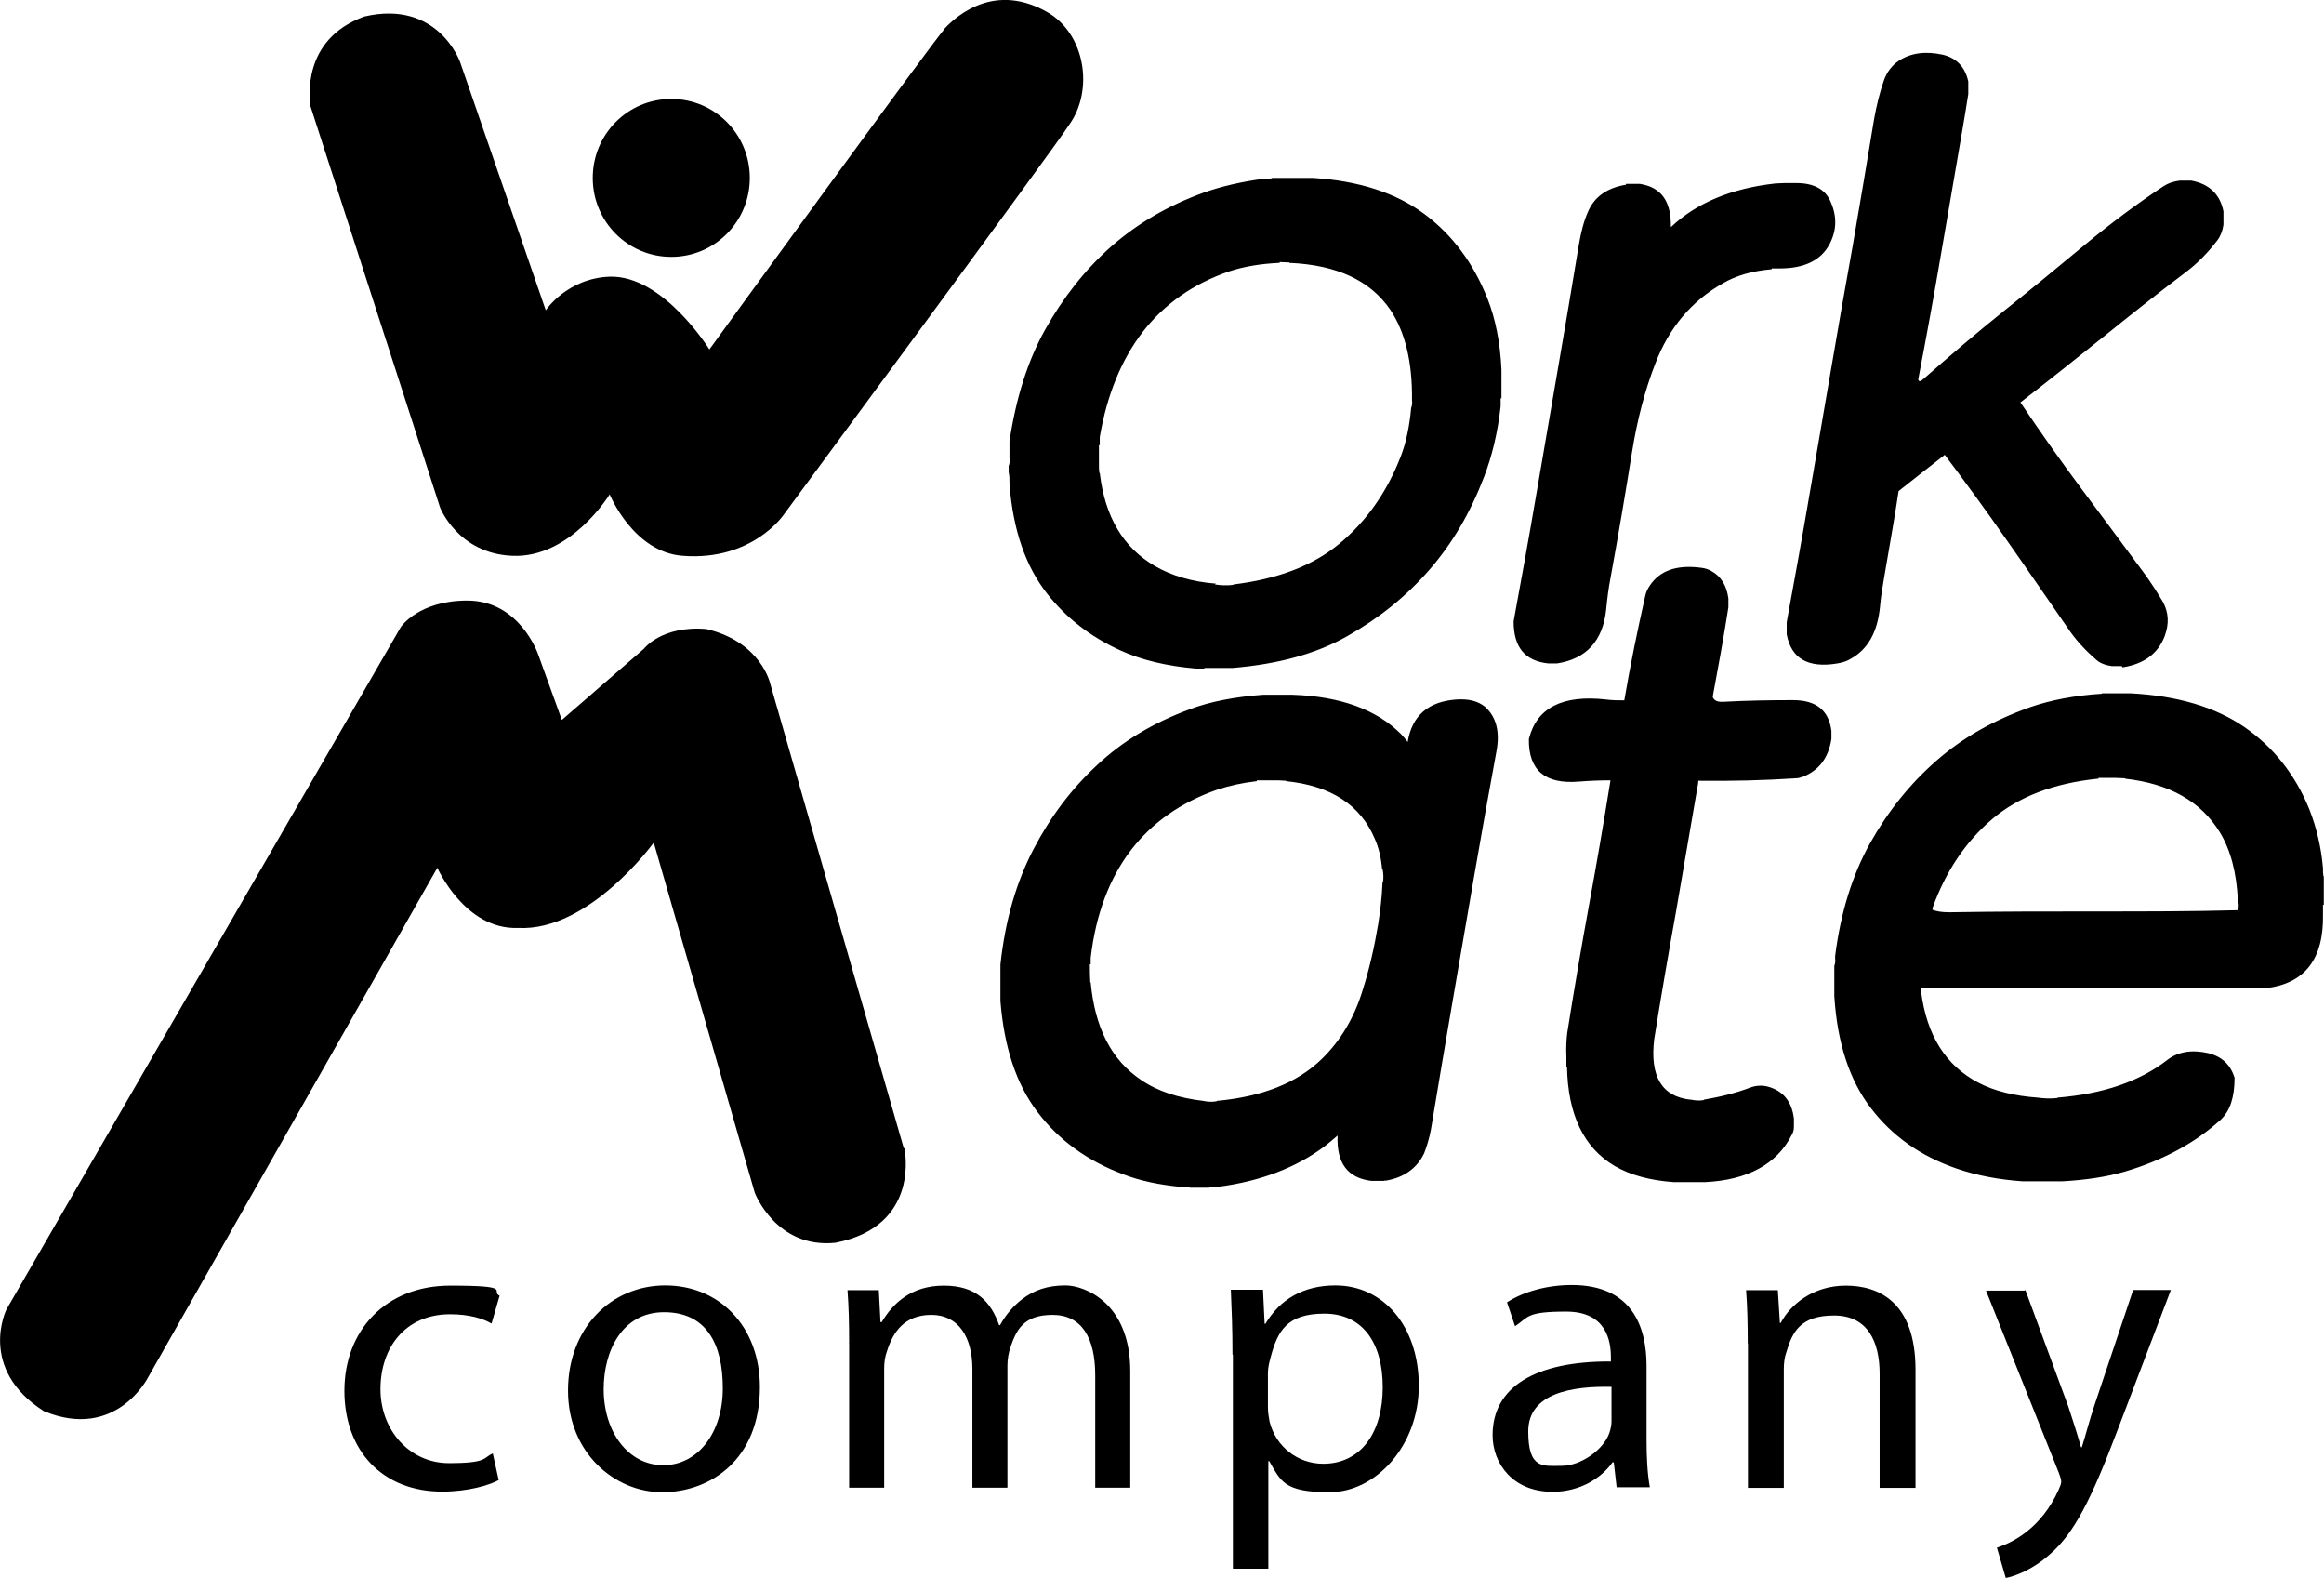 <?xml version="1.0" encoding="UTF-8"?>
<svg xmlns="http://www.w3.org/2000/svg" id="Layer_1" version="1.1" viewBox="0 0 112.76 76.55">
  <path d="M45.78,1.47c-.33.29-11.36,15.48-11.36,15.48,0,0-2.24-3.61-4.84-3.53-2.07.08-3.1,1.63-3.1,1.63l-4.16-12.05S21.25-.03,17.68.8c-3.08,1.12-2.65,4.02-2.62,4.34l6.29,19.47s.86,2.24,3.51,2.35c2.83.12,4.72-2.98,4.72-2.98,0,0,1.15,2.81,3.55,2.98,3.38.26,4.9-2,4.9-2,0,0,13.27-17.98,13.84-18.9,1.21-1.67.8-4.42-1.07-5.48-2.77-1.57-4.68.49-5.04.88h.02Z"></path>
  <path d="M36.38,8.63c0,2.12-1.7,3.83-3.81,3.83s-3.81-1.71-3.81-3.83,1.7-3.83,3.81-3.83,3.81,1.71,3.81,3.83Z"></path>
  <path d="M43.85,55.69l-6.48-22.53s-.43-2.02-3.1-2.65c-2.17-.18-3.03.96-3.03.96l-3.98,3.45-1.15-3.18s-.88-2.61-3.44-2.61c-2.36,0-3.22,1.28-3.22,1.28L.31,63.52s-1.41,2.87,1.82,4.93c3.51,1.45,5.06-1.65,5.06-1.65l14.03-24.71s1.33,3.02,3.92,2.92c3.45.18,6.58-4.14,6.58-4.14l4.9,16.98s1.03,2.73,3.92,2.43c4.18-.82,3.34-4.59,3.34-4.59h-.02Z"></path>
  <path d="M102.96,32.31h-.49c-.31-.04-.57-.14-.74-.29-.55-.47-1.04-1-1.44-1.61-.98-1.41-1.95-2.83-2.93-4.22-.97-1.39-1.99-2.79-3.01-4.14v.02c-.74.57-1.48,1.16-2.23,1.75-.21,1.41-.47,2.81-.7,4.18-.08.47-.16.94-.2,1.41-.12,1.24-.58,2.08-1.43,2.55-.19.12-.41.18-.64.22-1.43.24-2.24-.24-2.46-1.41v-.59c.37-2.02.74-4.04,1.09-6.1.35-2.04.7-4.06,1.05-6.1.35-2.04.7-4.06,1.07-6.1.35-2.04.7-4.08,1.03-6.1.12-.67.27-1.28.47-1.86.14-.41.39-.75.74-.98.57-.37,1.27-.47,2.11-.29.68.16,1.09.59,1.25,1.3v.61c-.08.55-.18,1.1-.27,1.65-.35,2.04-.7,4.08-1.05,6.1-.35,2.06-.72,4.08-1.11,6.1.04.12.12.1.27-.04,1.27-1.12,2.56-2.22,3.88-3.28,1.33-1.06,2.64-2.14,3.94-3.22,1.21-1,2.48-1.96,3.83-2.85.22-.14.47-.22.76-.26h.57c.86.16,1.39.65,1.56,1.49v.65c-.04.29-.14.55-.29.75-.45.59-.96,1.12-1.56,1.57-1.35,1.02-2.69,2.08-4,3.14-1.33,1.06-2.65,2.12-4,3.16.96,1.43,1.95,2.83,2.97,4.2s2.05,2.75,3.06,4.12c.31.43.6.88.88,1.35.29.53.31,1.08.08,1.69-.33.84-1.01,1.33-2.03,1.49l-.04-.04ZM58.42,32.43h-.39c-1.41-.12-2.65-.41-3.71-.9-1.42-.65-2.6-1.57-3.51-2.73-1.05-1.33-1.66-3.1-1.83-5.32v-.04c0-.22,0-.37-.04-.53v-.31c.04-.08.06-.22.04-.35v-.84c.31-2.08.88-3.91,1.74-5.44.86-1.53,1.91-2.87,3.18-4,1.27-1.12,2.77-2,4.51-2.63.88-.31,1.85-.53,2.91-.67.14,0,.27,0,.39-.02v-.02h1.99c2.24.14,4.04.73,5.41,1.75,1.37,1.02,2.38,2.39,3.06,4.1.39.98.62,2.14.68,3.45v1.39h-.04v.39c-.14,1.26-.41,2.39-.8,3.41-.66,1.73-1.54,3.24-2.65,4.51-1.11,1.28-2.44,2.35-3.98,3.22-1.5.86-3.38,1.37-5.58,1.55h-1.35l-.02.02ZM78.89,8.92h.68c1.03.16,1.52.84,1.5,2.08h.02c1.23-1.16,2.91-1.86,5.04-2.1.14,0,.29-.02.43-.02h.61c.84,0,1.39.31,1.64.88.33.73.31,1.41-.04,2.08-.41.78-1.21,1.18-2.42,1.18h-.39v.04c-.94.08-1.74.31-2.38.69-1.52.86-2.6,2.16-3.26,3.87-.51,1.31-.88,2.73-1.13,4.28-.33,2.06-.68,4.12-1.05,6.14-.1.51-.16,1.02-.21,1.53-.16,1.51-.96,2.39-2.38,2.61h-.43c-1.13-.12-1.68-.78-1.68-2.04.37-2.02.74-4.04,1.09-6.1.35-2.02.7-4.06,1.05-6.1.35-2.04.7-4.08,1.03-6.1.1-.57.23-1.1.43-1.55.31-.75.94-1.18,1.85-1.33v-.02ZM58.96,28.35c.25.04.55.06.88.02v-.02c2.13-.26,3.85-.9,5.15-1.98s2.3-2.49,2.97-4.22c.27-.69.43-1.49.51-2.37.04-.08.06-.22.04-.35v-.04c.02-1.83-.33-3.28-1.05-4.36-.98-1.43-2.6-2.18-4.9-2.28v-.02c-.16,0-.31-.02-.47-.02v.04c-.92.04-1.74.18-2.44.41-1.78.61-3.18,1.61-4.22,2.96-1.03,1.35-1.72,3.04-2.07,5.08v.39h-.04v.92c0,.16,0,.29.02.43h.02c.25,2.14,1.15,3.63,2.67,4.51.8.47,1.8.77,2.97.86l-.04.02Z" fill-rule="evenodd"></path>
  <path d="M76,51.74v-.49c-.02-.43,0-.8.04-1.14.33-2.08.68-4.14,1.05-6.16.37-2,.72-4.04,1.05-6.1-.51,0-1.02.02-1.52.06-1.66.14-2.46-.55-2.44-2.06.37-1.51,1.62-2.16,3.75-1.92.29.04.59.04.88.04.29-1.71.64-3.39,1.01-5.04.04-.2.12-.37.23-.53.49-.73,1.31-1.02,2.5-.86.18.02.35.08.49.16.47.26.74.71.82,1.33v.43c-.23,1.47-.49,2.9-.76,4.34.06.18.23.26.53.24,1.11-.06,2.23-.08,3.36-.08s1.74.49,1.87,1.49v.39c-.14.92-.61,1.53-1.37,1.83-.12.04-.23.08-.35.08-1.54.1-3.12.14-4.74.12,0,.12-.02.22-.04.31-.35,2.04-.7,4.08-1.05,6.1-.37,2.04-.72,4.08-1.05,6.14-.21,1.79.37,2.77,1.76,2.92h.04c.18.04.37.06.61.02v-.02c.82-.14,1.58-.33,2.26-.59.27-.1.57-.12.86-.04.72.2,1.15.71,1.25,1.55v.39c0,.16-.04.29-.1.39-.72,1.43-2.15,2.2-4.22,2.3h-1.5c-1.13-.08-2.09-.33-2.87-.78-1.5-.88-2.28-2.49-2.32-4.83l-.02.02ZM67.18,57.28h-.64c-1.15-.14-1.7-.86-1.64-2.2-.21.18-.41.35-.64.53-1.37,1.02-3.08,1.69-5.19,1.96h-.39v.04h-.96v-.02c-.14,0-.29-.02-.43-.02-1.03-.1-1.97-.29-2.79-.61-1.74-.65-3.12-1.65-4.16-3.02-1.03-1.35-1.62-3.14-1.8-5.38v-1.77c.23-2.16.78-4.02,1.6-5.59.82-1.57,1.83-2.92,3.08-4.08,1.23-1.16,2.73-2.06,4.49-2.71,1.03-.39,2.23-.61,3.57-.71h1.44c2.3.08,4.06.71,5.25,1.9.12.12.23.26.33.39.21-1.28,1-1.96,2.36-2.06.61-.04,1.05.08,1.39.35.55.49.74,1.22.55,2.2-.37,2.02-.74,4.06-1.09,6.1-.35,2.04-.7,4.08-1.05,6.1-.35,2.06-.7,4.08-1.03,6.1-.08.43-.2.82-.33,1.16-.35.73-.98,1.18-1.87,1.33l-.04-.02ZM67.06,42.19c-.04-.55-.16-1.06-.35-1.49-.7-1.67-2.15-2.59-4.31-2.81v-.02c-.14,0-.27-.02-.39-.02h-1.03v.04c-.7.08-1.33.22-1.91.41-1.76.61-3.16,1.59-4.2,2.94-1.03,1.35-1.7,3.08-1.95,5.22v.31h-.04c0,.29,0,.59.02.88h.02c.2,2.2,1.01,3.77,2.44,4.73.8.55,1.82.88,3.03,1.02.18.04.39.06.64.02v-.02c2.19-.2,3.9-.86,5.11-2.04.9-.88,1.58-2,1.99-3.38.31-.98.55-2.02.74-3.16.1-.63.18-1.3.21-2.02h.02c.04-.26.02-.45-.02-.65l-.02.02ZM101.98,33.63h1.41c2.26.12,4.1.67,5.5,1.63,1.42.98,2.48,2.32,3.16,4,.33.84.57,1.79.66,2.85,0,.14,0,.27.02.39h.02v1.39h-.04v.47c.04,2.16-.88,3.34-2.75,3.57h-16.77v.16h.02c.27,2.12,1.19,3.59,2.77,4.42.78.41,1.76.65,2.89.73.29.04.6.06.96.02v-.02c2.21-.18,3.98-.78,5.33-1.83.51-.39,1.17-.51,1.97-.33.66.16,1.09.55,1.29,1.2,0,.92-.21,1.59-.66,2.02-1.25,1.14-2.81,1.98-4.67,2.53-.9.26-1.91.41-3.04.47h-1.91c-1.17-.08-2.24-.29-3.18-.61-1.78-.61-3.16-1.59-4.2-2.96-1.03-1.35-1.62-3.16-1.76-5.42v-1.47c.04-.08.06-.22.04-.35v-.12c.27-2.12.84-3.94,1.7-5.48.86-1.53,1.93-2.87,3.2-3.98,1.27-1.12,2.79-1.98,4.57-2.61,1.01-.35,2.19-.57,3.47-.65v-.02ZM101.79,37.77c-2.15.22-3.86.88-5.13,1.96-1.29,1.1-2.25,2.53-2.89,4.3v.08h-.04c.21.1.49.14.84.14,2.38-.04,4.76-.04,7.14-.04s4.61,0,6.87-.06v-.04h.02c.04-.18.02-.33-.02-.43-.06-1.35-.35-2.45-.88-3.32-.92-1.49-2.44-2.35-4.59-2.59v-.02c-.18,0-.35-.02-.51-.02h-.78v.04h-.04Z" fill-rule="evenodd"></path>
  <path d="M24.18,71.8c-.45.24-1.46.55-2.73.55-2.87,0-4.74-1.96-4.74-4.89s2.01-5.1,5.13-5.1,1.93.26,2.4.49l-.39,1.35c-.41-.24-1.07-.45-2.01-.45-2.19,0-3.38,1.63-3.38,3.63s1.42,3.59,3.32,3.59,1.64-.26,2.13-.47l.29,1.31-.02-.02Z"></path>
  <path d="M36.87,67.28c0,3.55-2.44,5.1-4.74,5.1s-4.57-1.9-4.57-4.93,2.09-5.1,4.72-5.1,4.59,2,4.59,4.93ZM29.29,67.38c0,2.1,1.21,3.69,2.89,3.69s2.89-1.57,2.89-3.73-.8-3.69-2.85-3.69-2.93,1.9-2.93,3.73Z"></path>
  <path d="M41.2,65.17c0-.98-.02-1.81-.08-2.59h1.52l.08,1.55h.06c.53-.9,1.43-1.77,3.01-1.77s2.28.78,2.69,1.92h.04c.29-.53.66-.94,1.07-1.26.57-.43,1.21-.67,2.11-.67s3.14.82,3.14,4.16v5.65h-1.7v-5.44c0-1.84-.66-2.94-2.07-2.94s-1.76.73-2.05,1.59c-.08.24-.14.55-.14.86v5.93h-1.7v-5.75c0-1.53-.66-2.63-1.99-2.63s-1.87.86-2.15,1.75c-.1.26-.14.55-.14.84v5.79h-1.7v-7.01h-.02Z"></path>
  <path d="M59.8,65.7c0-1.24-.04-2.22-.08-3.14h1.56l.08,1.65h.04c.7-1.18,1.83-1.86,3.4-1.86,2.3,0,4.04,1.96,4.04,4.87s-2.09,5.16-4.33,5.16-2.36-.55-2.93-1.51h-.04v5.22h-1.72v-10.38h-.02ZM61.52,68.25c0,.26.04.49.08.71.31,1.22,1.37,2.04,2.6,2.04,1.83,0,2.89-1.51,2.89-3.71s-1.01-3.57-2.83-3.57-2.28.84-2.62,2.16c-.06.22-.12.47-.12.71v1.67Z"></path>
  <path d="M78.44,72.15l-.14-1.22h-.06c-.53.75-1.56,1.43-2.91,1.43-1.93,0-2.91-1.37-2.91-2.75,0-2.32,2.05-3.59,5.74-3.57v-.2c0-.79-.21-2.22-2.17-2.22s-1.82.27-2.48.71l-.39-1.16c.78-.51,1.93-.84,3.14-.84,2.91,0,3.63,2,3.63,3.92v3.59c0,.82.04,1.65.16,2.3h-1.62ZM78.19,67.27c-1.89-.04-4.04.29-4.04,2.16s.74,1.67,1.64,1.67,2.03-.78,2.3-1.61c.06-.18.1-.37.1-.55v-1.67Z"></path>
  <path d="M84.8,65.17c0-.98-.02-1.81-.08-2.59h1.54l.1,1.59h.04c.47-.9,1.58-1.81,3.16-1.81s3.38.78,3.38,4.08v5.73h-1.74v-5.53c0-1.55-.57-2.83-2.21-2.83s-2.03.8-2.32,1.79c-.08.22-.12.51-.12.8v5.77h-1.74v-7.01h-.02Z"></path>
  <path d="M98.27,62.57l2.09,5.67c.21.63.45,1.39.61,1.96h.04c.18-.57.37-1.31.6-2l1.89-5.63h1.83l-2.6,6.83c-1.25,3.3-2.09,4.98-3.28,6-.84.75-1.7,1.06-2.13,1.14l-.43-1.47c.43-.14,1.01-.41,1.52-.84.47-.37,1.07-1.06,1.46-1.94.08-.18.14-.31.14-.41s-.04-.24-.12-.45l-3.53-8.83h1.89v-.02Z"></path>
</svg>
